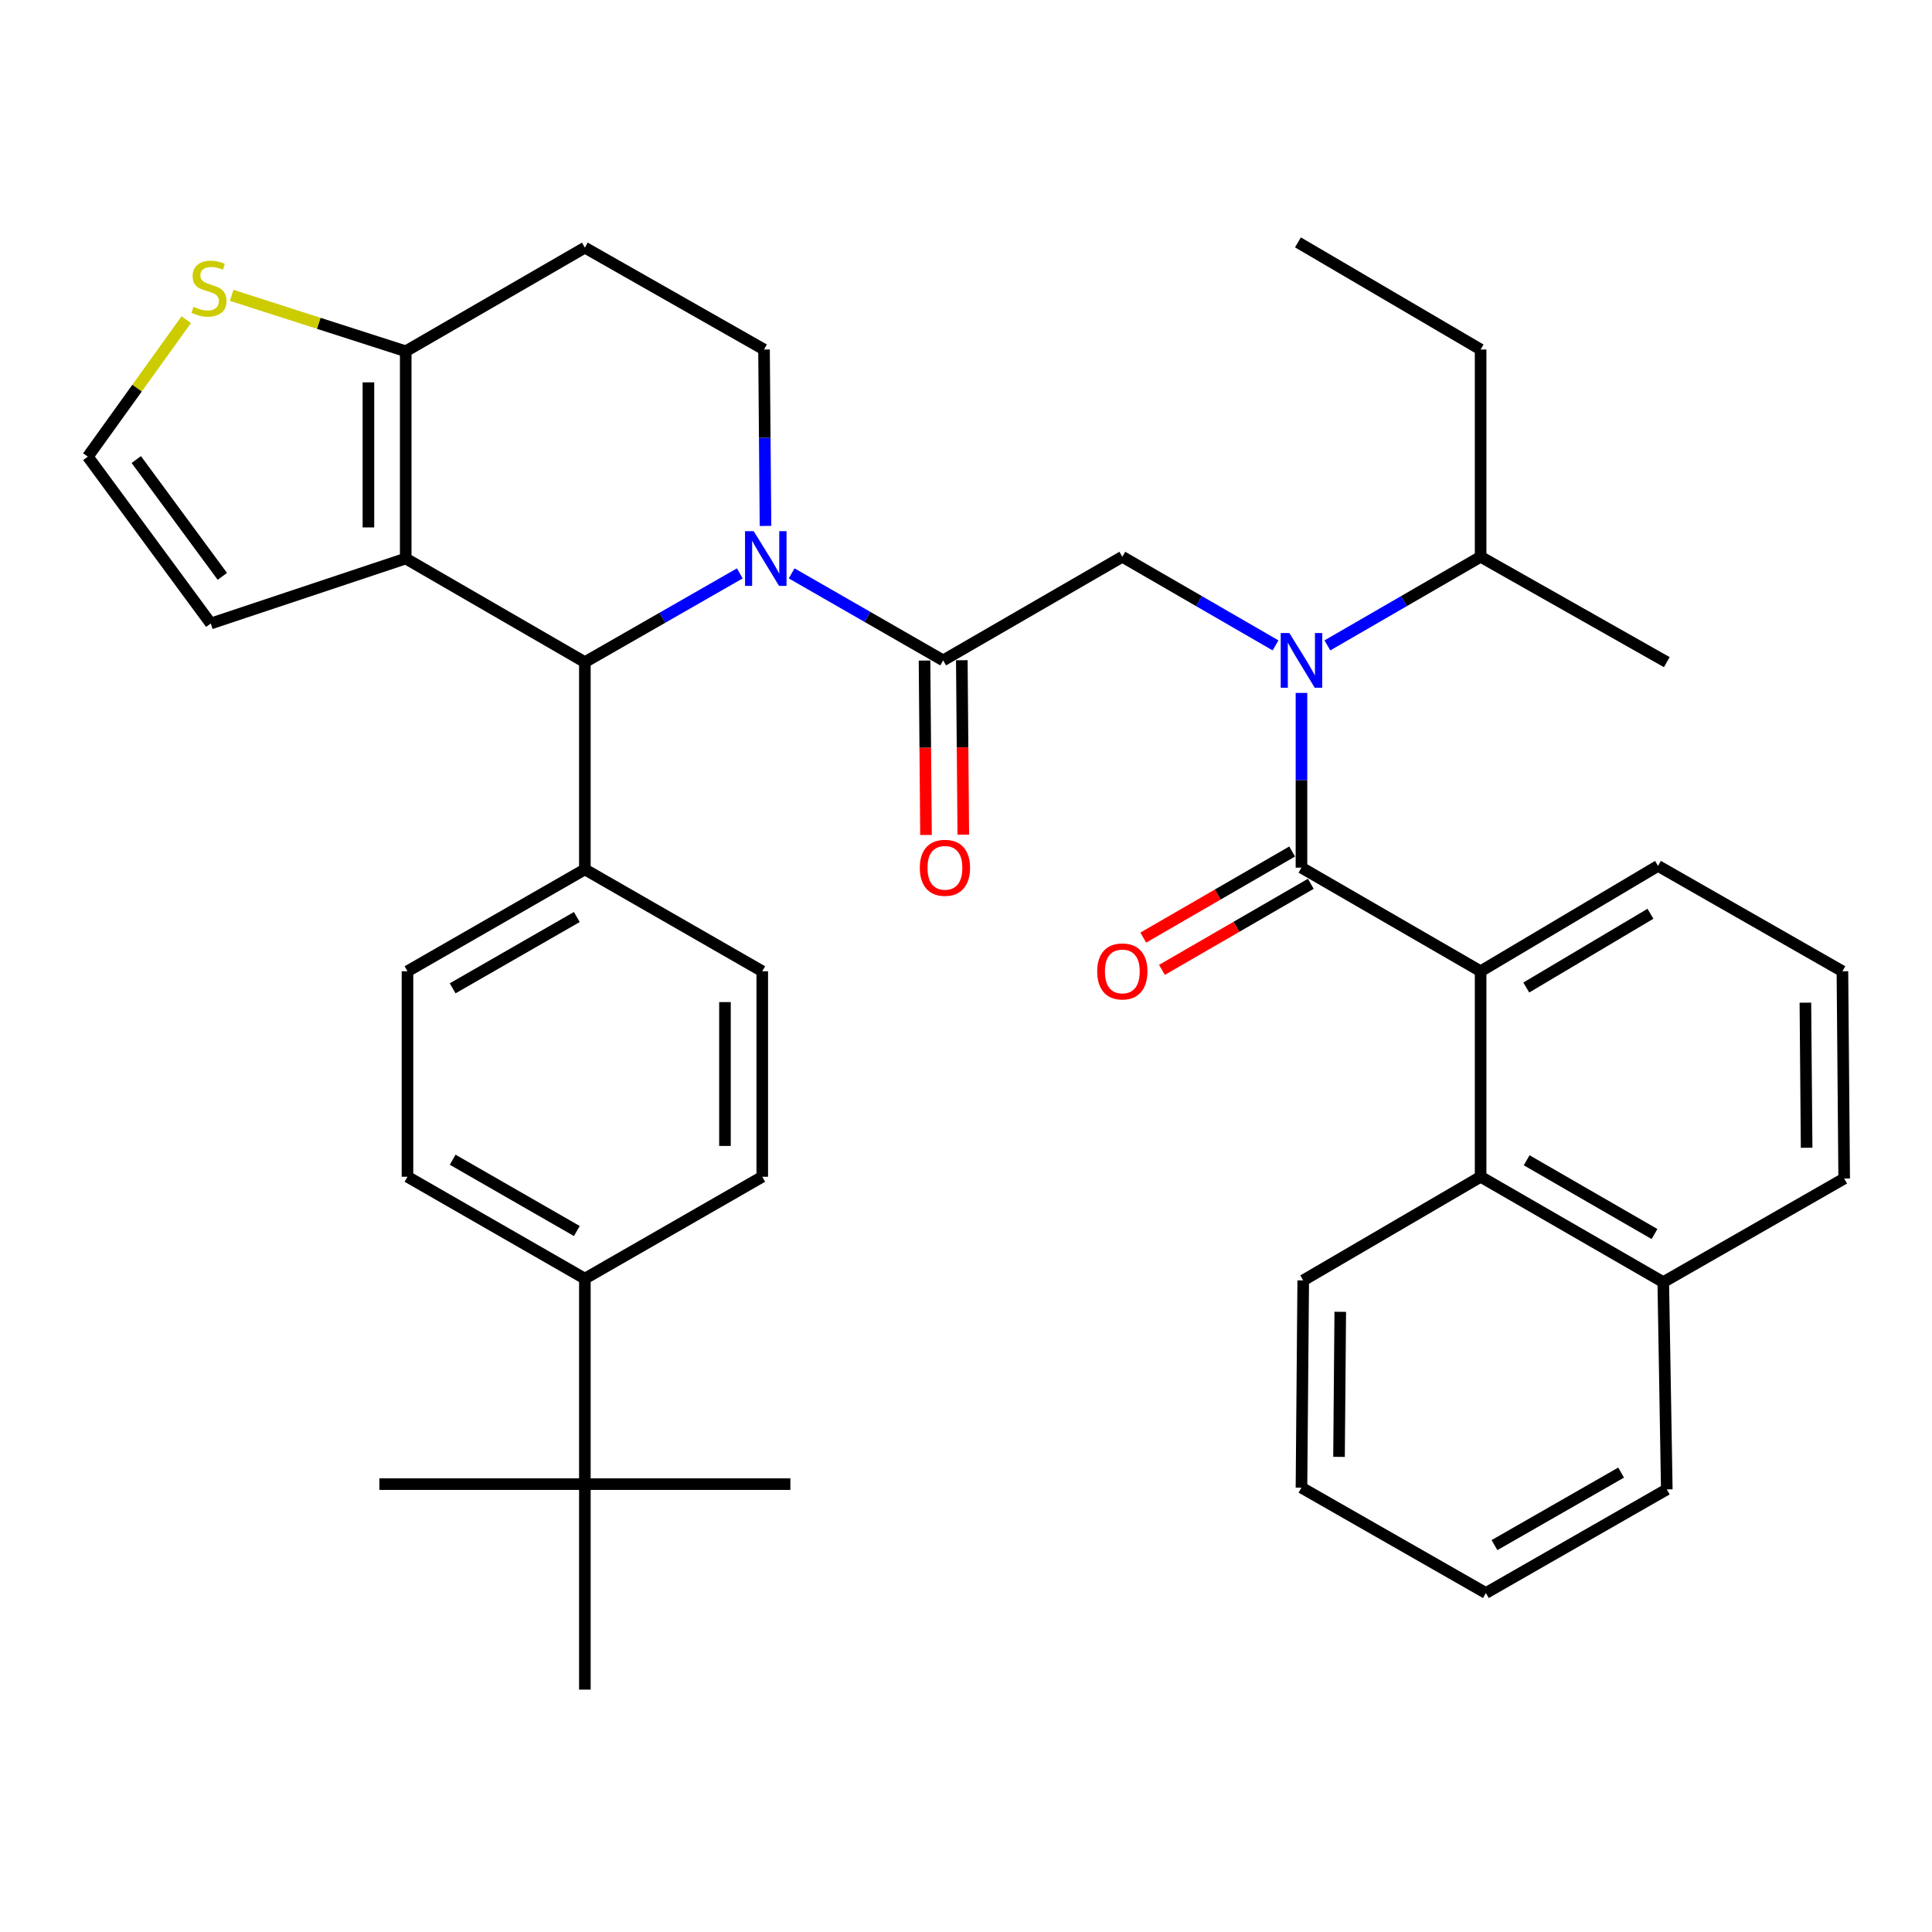 <?xml version='1.0' encoding='iso-8859-1'?>
<svg version='1.1' baseProfile='full'
              xmlns='http://www.w3.org/2000/svg'
                      xmlns:rdkit='http://www.rdkit.org/xml'
                      xmlns:xlink='http://www.w3.org/1999/xlink'
                  xml:space='preserve'
width='1000px' height='1000px' viewBox='0 0 1000 1000'>
<!-- END OF HEADER -->
<rect style='opacity:1.0;fill:#FFFFFF;stroke:none' width='1000' height='1000' x='0' y='0'> </rect>
<path class='bond-0' d='M 660.22,334.054 L 620.565,311.12' style='fill:none;fill-rule:evenodd;stroke:#0000FF;stroke-width:6px;stroke-linecap:butt;stroke-linejoin:miter;stroke-opacity:1' />
<path class='bond-0' d='M 620.565,311.12 L 580.91,288.185' style='fill:none;fill-rule:evenodd;stroke:#000000;stroke-width:6px;stroke-linecap:butt;stroke-linejoin:miter;stroke-opacity:1' />
<path class='bond-1' d='M 673.638,358.657 L 673.638,403.876' style='fill:none;fill-rule:evenodd;stroke:#0000FF;stroke-width:6px;stroke-linecap:butt;stroke-linejoin:miter;stroke-opacity:1' />
<path class='bond-1' d='M 673.638,403.876 L 673.638,449.095' style='fill:none;fill-rule:evenodd;stroke:#000000;stroke-width:6px;stroke-linecap:butt;stroke-linejoin:miter;stroke-opacity:1' />
<path class='bond-2' d='M 687.056,334.054 L 726.711,311.12' style='fill:none;fill-rule:evenodd;stroke:#0000FF;stroke-width:6px;stroke-linecap:butt;stroke-linejoin:miter;stroke-opacity:1' />
<path class='bond-2' d='M 726.711,311.12 L 766.366,288.185' style='fill:none;fill-rule:evenodd;stroke:#000000;stroke-width:6px;stroke-linecap:butt;stroke-linejoin:miter;stroke-opacity:1' />
<path class='bond-3' d='M 766.366,502.724 L 766.366,609.092' style='fill:none;fill-rule:evenodd;stroke:#000000;stroke-width:6px;stroke-linecap:butt;stroke-linejoin:miter;stroke-opacity:1' />
<path class='bond-4' d='M 766.366,502.724 L 858.182,448.183' style='fill:none;fill-rule:evenodd;stroke:#000000;stroke-width:6px;stroke-linecap:butt;stroke-linejoin:miter;stroke-opacity:1' />
<path class='bond-4' d='M 789.996,511.138 L 854.268,472.96' style='fill:none;fill-rule:evenodd;stroke:#000000;stroke-width:6px;stroke-linecap:butt;stroke-linejoin:miter;stroke-opacity:1' />
<path class='bond-5' d='M 766.366,502.724 L 673.638,449.095' style='fill:none;fill-rule:evenodd;stroke:#000000;stroke-width:6px;stroke-linecap:butt;stroke-linejoin:miter;stroke-opacity:1' />
<path class='bond-6' d='M 488.182,341.815 L 448.968,319.294' style='fill:none;fill-rule:evenodd;stroke:#000000;stroke-width:6px;stroke-linecap:butt;stroke-linejoin:miter;stroke-opacity:1' />
<path class='bond-6' d='M 448.968,319.294 L 409.753,296.774' style='fill:none;fill-rule:evenodd;stroke:#0000FF;stroke-width:6px;stroke-linecap:butt;stroke-linejoin:miter;stroke-opacity:1' />
<path class='bond-7' d='M 478.532,341.897 L 478.915,387.036' style='fill:none;fill-rule:evenodd;stroke:#000000;stroke-width:6px;stroke-linecap:butt;stroke-linejoin:miter;stroke-opacity:1' />
<path class='bond-7' d='M 478.915,387.036 L 479.299,432.175' style='fill:none;fill-rule:evenodd;stroke:#FF0000;stroke-width:6px;stroke-linecap:butt;stroke-linejoin:miter;stroke-opacity:1' />
<path class='bond-7' d='M 497.833,341.733 L 498.217,386.872' style='fill:none;fill-rule:evenodd;stroke:#000000;stroke-width:6px;stroke-linecap:butt;stroke-linejoin:miter;stroke-opacity:1' />
<path class='bond-7' d='M 498.217,386.872 L 498.601,432.011' style='fill:none;fill-rule:evenodd;stroke:#FF0000;stroke-width:6px;stroke-linecap:butt;stroke-linejoin:miter;stroke-opacity:1' />
<path class='bond-8' d='M 488.182,341.815 L 580.91,288.185' style='fill:none;fill-rule:evenodd;stroke:#000000;stroke-width:6px;stroke-linecap:butt;stroke-linejoin:miter;stroke-opacity:1' />
<path class='bond-9' d='M 668.806,440.74 L 630.281,463.021' style='fill:none;fill-rule:evenodd;stroke:#000000;stroke-width:6px;stroke-linecap:butt;stroke-linejoin:miter;stroke-opacity:1' />
<path class='bond-9' d='M 630.281,463.021 L 591.756,485.302' style='fill:none;fill-rule:evenodd;stroke:#FF0000;stroke-width:6px;stroke-linecap:butt;stroke-linejoin:miter;stroke-opacity:1' />
<path class='bond-9' d='M 678.47,457.449 L 639.945,479.73' style='fill:none;fill-rule:evenodd;stroke:#000000;stroke-width:6px;stroke-linecap:butt;stroke-linejoin:miter;stroke-opacity:1' />
<path class='bond-9' d='M 639.945,479.73 L 601.42,502.011' style='fill:none;fill-rule:evenodd;stroke:#FF0000;stroke-width:6px;stroke-linecap:butt;stroke-linejoin:miter;stroke-opacity:1' />
<path class='bond-10' d='M 766.366,609.092 L 860.906,663.633' style='fill:none;fill-rule:evenodd;stroke:#000000;stroke-width:6px;stroke-linecap:butt;stroke-linejoin:miter;stroke-opacity:1' />
<path class='bond-10' d='M 790.193,600.553 L 856.371,638.732' style='fill:none;fill-rule:evenodd;stroke:#000000;stroke-width:6px;stroke-linecap:butt;stroke-linejoin:miter;stroke-opacity:1' />
<path class='bond-11' d='M 766.366,609.092 L 674.55,662.732' style='fill:none;fill-rule:evenodd;stroke:#000000;stroke-width:6px;stroke-linecap:butt;stroke-linejoin:miter;stroke-opacity:1' />
<path class='bond-12' d='M 860.906,663.633 L 862.729,770.913' style='fill:none;fill-rule:evenodd;stroke:#000000;stroke-width:6px;stroke-linecap:butt;stroke-linejoin:miter;stroke-opacity:1' />
<path class='bond-13' d='M 860.906,663.633 L 954.545,610.004' style='fill:none;fill-rule:evenodd;stroke:#000000;stroke-width:6px;stroke-linecap:butt;stroke-linejoin:miter;stroke-opacity:1' />
<path class='bond-14' d='M 766.366,288.185 L 766.366,180.906' style='fill:none;fill-rule:evenodd;stroke:#000000;stroke-width:6px;stroke-linecap:butt;stroke-linejoin:miter;stroke-opacity:1' />
<path class='bond-15' d='M 766.366,288.185 L 862.729,342.726' style='fill:none;fill-rule:evenodd;stroke:#000000;stroke-width:6px;stroke-linecap:butt;stroke-linejoin:miter;stroke-opacity:1' />
<path class='bond-16' d='M 766.366,180.906 L 671.815,125.453' style='fill:none;fill-rule:evenodd;stroke:#000000;stroke-width:6px;stroke-linecap:butt;stroke-linejoin:miter;stroke-opacity:1' />
<path class='bond-17' d='M 382.928,296.784 L 342.828,319.755' style='fill:none;fill-rule:evenodd;stroke:#0000FF;stroke-width:6px;stroke-linecap:butt;stroke-linejoin:miter;stroke-opacity:1' />
<path class='bond-17' d='M 342.828,319.755 L 302.727,342.726' style='fill:none;fill-rule:evenodd;stroke:#000000;stroke-width:6px;stroke-linecap:butt;stroke-linejoin:miter;stroke-opacity:1' />
<path class='bond-18' d='M 396.224,272.222 L 395.839,226.564' style='fill:none;fill-rule:evenodd;stroke:#0000FF;stroke-width:6px;stroke-linecap:butt;stroke-linejoin:miter;stroke-opacity:1' />
<path class='bond-18' d='M 395.839,226.564 L 395.455,180.906' style='fill:none;fill-rule:evenodd;stroke:#000000;stroke-width:6px;stroke-linecap:butt;stroke-linejoin:miter;stroke-opacity:1' />
<path class='bond-19' d='M 302.727,342.726 L 209.999,289.086' style='fill:none;fill-rule:evenodd;stroke:#000000;stroke-width:6px;stroke-linecap:butt;stroke-linejoin:miter;stroke-opacity:1' />
<path class='bond-20' d='M 302.727,342.726 L 302.727,449.995' style='fill:none;fill-rule:evenodd;stroke:#000000;stroke-width:6px;stroke-linecap:butt;stroke-linejoin:miter;stroke-opacity:1' />
<path class='bond-21' d='M 395.455,180.906 L 302.727,128.177' style='fill:none;fill-rule:evenodd;stroke:#000000;stroke-width:6px;stroke-linecap:butt;stroke-linejoin:miter;stroke-opacity:1' />
<path class='bond-22' d='M 302.727,128.177 L 209.999,181.817' style='fill:none;fill-rule:evenodd;stroke:#000000;stroke-width:6px;stroke-linecap:butt;stroke-linejoin:miter;stroke-opacity:1' />
<path class='bond-23' d='M 209.999,289.086 L 209.999,181.817' style='fill:none;fill-rule:evenodd;stroke:#000000;stroke-width:6px;stroke-linecap:butt;stroke-linejoin:miter;stroke-opacity:1' />
<path class='bond-23' d='M 190.696,272.996 L 190.696,197.907' style='fill:none;fill-rule:evenodd;stroke:#000000;stroke-width:6px;stroke-linecap:butt;stroke-linejoin:miter;stroke-opacity:1' />
<path class='bond-24' d='M 209.999,289.086 L 109.089,322.727' style='fill:none;fill-rule:evenodd;stroke:#000000;stroke-width:6px;stroke-linecap:butt;stroke-linejoin:miter;stroke-opacity:1' />
<path class='bond-25' d='M 209.999,181.817 L 164.965,167.342' style='fill:none;fill-rule:evenodd;stroke:#000000;stroke-width:6px;stroke-linecap:butt;stroke-linejoin:miter;stroke-opacity:1' />
<path class='bond-25' d='M 164.965,167.342 L 119.931,152.866' style='fill:none;fill-rule:evenodd;stroke:#CCCC00;stroke-width:6px;stroke-linecap:butt;stroke-linejoin:miter;stroke-opacity:1' />
<path class='bond-26' d='M 96.411,165.46 L 70.933,200.909' style='fill:none;fill-rule:evenodd;stroke:#CCCC00;stroke-width:6px;stroke-linecap:butt;stroke-linejoin:miter;stroke-opacity:1' />
<path class='bond-26' d='M 70.933,200.909 L 45.455,236.358' style='fill:none;fill-rule:evenodd;stroke:#000000;stroke-width:6px;stroke-linecap:butt;stroke-linejoin:miter;stroke-opacity:1' />
<path class='bond-27' d='M 45.455,236.358 L 109.089,322.727' style='fill:none;fill-rule:evenodd;stroke:#000000;stroke-width:6px;stroke-linecap:butt;stroke-linejoin:miter;stroke-opacity:1' />
<path class='bond-27' d='M 70.54,237.863 L 115.084,298.322' style='fill:none;fill-rule:evenodd;stroke:#000000;stroke-width:6px;stroke-linecap:butt;stroke-linejoin:miter;stroke-opacity:1' />
<path class='bond-28' d='M 302.727,449.995 L 394.543,502.724' style='fill:none;fill-rule:evenodd;stroke:#000000;stroke-width:6px;stroke-linecap:butt;stroke-linejoin:miter;stroke-opacity:1' />
<path class='bond-29' d='M 302.727,449.995 L 210.911,502.724' style='fill:none;fill-rule:evenodd;stroke:#000000;stroke-width:6px;stroke-linecap:butt;stroke-linejoin:miter;stroke-opacity:1' />
<path class='bond-29' d='M 298.567,474.643 L 234.296,511.553' style='fill:none;fill-rule:evenodd;stroke:#000000;stroke-width:6px;stroke-linecap:butt;stroke-linejoin:miter;stroke-opacity:1' />
<path class='bond-30' d='M 302.727,768.178 L 302.727,661.821' style='fill:none;fill-rule:evenodd;stroke:#000000;stroke-width:6px;stroke-linecap:butt;stroke-linejoin:miter;stroke-opacity:1' />
<path class='bond-31' d='M 302.727,768.178 L 196.358,768.178' style='fill:none;fill-rule:evenodd;stroke:#000000;stroke-width:6px;stroke-linecap:butt;stroke-linejoin:miter;stroke-opacity:1' />
<path class='bond-32' d='M 302.727,768.178 L 409.095,768.178' style='fill:none;fill-rule:evenodd;stroke:#000000;stroke-width:6px;stroke-linecap:butt;stroke-linejoin:miter;stroke-opacity:1' />
<path class='bond-33' d='M 302.727,768.178 L 302.727,874.547' style='fill:none;fill-rule:evenodd;stroke:#000000;stroke-width:6px;stroke-linecap:butt;stroke-linejoin:miter;stroke-opacity:1' />
<path class='bond-34' d='M 302.727,661.821 L 210.911,609.092' style='fill:none;fill-rule:evenodd;stroke:#000000;stroke-width:6px;stroke-linecap:butt;stroke-linejoin:miter;stroke-opacity:1' />
<path class='bond-34' d='M 298.567,637.173 L 234.296,600.263' style='fill:none;fill-rule:evenodd;stroke:#000000;stroke-width:6px;stroke-linecap:butt;stroke-linejoin:miter;stroke-opacity:1' />
<path class='bond-35' d='M 302.727,661.821 L 394.543,609.092' style='fill:none;fill-rule:evenodd;stroke:#000000;stroke-width:6px;stroke-linecap:butt;stroke-linejoin:miter;stroke-opacity:1' />
<path class='bond-36' d='M 394.543,502.724 L 394.543,609.092' style='fill:none;fill-rule:evenodd;stroke:#000000;stroke-width:6px;stroke-linecap:butt;stroke-linejoin:miter;stroke-opacity:1' />
<path class='bond-36' d='M 375.24,518.679 L 375.24,593.137' style='fill:none;fill-rule:evenodd;stroke:#000000;stroke-width:6px;stroke-linecap:butt;stroke-linejoin:miter;stroke-opacity:1' />
<path class='bond-37' d='M 210.911,502.724 L 210.911,609.092' style='fill:none;fill-rule:evenodd;stroke:#000000;stroke-width:6px;stroke-linecap:butt;stroke-linejoin:miter;stroke-opacity:1' />
<path class='bond-38' d='M 858.182,448.183 L 953.634,502.724' style='fill:none;fill-rule:evenodd;stroke:#000000;stroke-width:6px;stroke-linecap:butt;stroke-linejoin:miter;stroke-opacity:1' />
<path class='bond-39' d='M 674.55,662.732 L 673.638,770.001' style='fill:none;fill-rule:evenodd;stroke:#000000;stroke-width:6px;stroke-linecap:butt;stroke-linejoin:miter;stroke-opacity:1' />
<path class='bond-39' d='M 693.715,678.987 L 693.077,754.075' style='fill:none;fill-rule:evenodd;stroke:#000000;stroke-width:6px;stroke-linecap:butt;stroke-linejoin:miter;stroke-opacity:1' />
<path class='bond-40' d='M 953.634,502.724 L 954.545,610.004' style='fill:none;fill-rule:evenodd;stroke:#000000;stroke-width:6px;stroke-linecap:butt;stroke-linejoin:miter;stroke-opacity:1' />
<path class='bond-40' d='M 934.469,518.98 L 935.107,594.076' style='fill:none;fill-rule:evenodd;stroke:#000000;stroke-width:6px;stroke-linecap:butt;stroke-linejoin:miter;stroke-opacity:1' />
<path class='bond-41' d='M 862.729,770.913 L 769.09,824.542' style='fill:none;fill-rule:evenodd;stroke:#000000;stroke-width:6px;stroke-linecap:butt;stroke-linejoin:miter;stroke-opacity:1' />
<path class='bond-41' d='M 839.09,762.207 L 773.543,799.748' style='fill:none;fill-rule:evenodd;stroke:#000000;stroke-width:6px;stroke-linecap:butt;stroke-linejoin:miter;stroke-opacity:1' />
<path class='bond-42' d='M 673.638,770.001 L 769.09,824.542' style='fill:none;fill-rule:evenodd;stroke:#000000;stroke-width:6px;stroke-linecap:butt;stroke-linejoin:miter;stroke-opacity:1' />
<path  class='atom-0' d='M 667.378 327.655
L 676.658 342.655
Q 677.578 344.135, 679.058 346.815
Q 680.538 349.495, 680.618 349.655
L 680.618 327.655
L 684.378 327.655
L 684.378 355.975
L 680.498 355.975
L 670.538 339.575
Q 669.378 337.655, 668.138 335.455
Q 666.938 333.255, 666.578 332.575
L 666.578 355.975
L 662.898 355.975
L 662.898 327.655
L 667.378 327.655
' fill='#0000FF'/>
<path  class='atom-3' d='M 476.094 449.175
Q 476.094 442.375, 479.454 438.575
Q 482.814 434.775, 489.094 434.775
Q 495.374 434.775, 498.734 438.575
Q 502.094 442.375, 502.094 449.175
Q 502.094 456.055, 498.694 459.975
Q 495.294 463.855, 489.094 463.855
Q 482.854 463.855, 479.454 459.975
Q 476.094 456.095, 476.094 449.175
M 489.094 460.655
Q 493.414 460.655, 495.734 457.775
Q 498.094 454.855, 498.094 449.175
Q 498.094 443.615, 495.734 440.815
Q 493.414 437.975, 489.094 437.975
Q 484.774 437.975, 482.414 440.775
Q 480.094 443.575, 480.094 449.175
Q 480.094 454.895, 482.414 457.775
Q 484.774 460.655, 489.094 460.655
' fill='#FF0000'/>
<path  class='atom-6' d='M 567.91 502.804
Q 567.91 496.004, 571.27 492.204
Q 574.63 488.404, 580.91 488.404
Q 587.19 488.404, 590.55 492.204
Q 593.91 496.004, 593.91 502.804
Q 593.91 509.684, 590.51 513.604
Q 587.11 517.484, 580.91 517.484
Q 574.67 517.484, 571.27 513.604
Q 567.91 509.724, 567.91 502.804
M 580.91 514.284
Q 585.23 514.284, 587.55 511.404
Q 589.91 508.484, 589.91 502.804
Q 589.91 497.244, 587.55 494.444
Q 585.23 491.604, 580.91 491.604
Q 576.59 491.604, 574.23 494.404
Q 571.91 497.204, 571.91 502.804
Q 571.91 508.524, 574.23 511.404
Q 576.59 514.284, 580.91 514.284
' fill='#FF0000'/>
<path  class='atom-11' d='M 390.106 274.926
L 399.386 289.926
Q 400.306 291.406, 401.786 294.086
Q 403.266 296.766, 403.346 296.926
L 403.346 274.926
L 407.106 274.926
L 407.106 303.246
L 403.226 303.246
L 393.266 286.846
Q 392.106 284.926, 390.866 282.726
Q 389.666 280.526, 389.306 279.846
L 389.306 303.246
L 385.626 303.246
L 385.626 274.926
L 390.106 274.926
' fill='#0000FF'/>
<path  class='atom-17' d='M 100.177 158.808
Q 100.497 158.928, 101.817 159.488
Q 103.137 160.048, 104.577 160.408
Q 106.057 160.728, 107.497 160.728
Q 110.177 160.728, 111.737 159.448
Q 113.297 158.128, 113.297 155.848
Q 113.297 154.288, 112.497 153.328
Q 111.737 152.368, 110.537 151.848
Q 109.337 151.328, 107.337 150.728
Q 104.817 149.968, 103.297 149.248
Q 101.817 148.528, 100.737 147.008
Q 99.698 145.488, 99.698 142.928
Q 99.698 139.368, 102.097 137.168
Q 104.537 134.968, 109.337 134.968
Q 112.617 134.968, 116.337 136.528
L 115.417 139.608
Q 112.017 138.208, 109.457 138.208
Q 106.697 138.208, 105.177 139.368
Q 103.657 140.488, 103.697 142.448
Q 103.697 143.968, 104.457 144.888
Q 105.257 145.808, 106.377 146.328
Q 107.537 146.848, 109.457 147.448
Q 112.017 148.248, 113.537 149.048
Q 115.057 149.848, 116.137 151.488
Q 117.257 153.088, 117.257 155.848
Q 117.257 159.768, 114.617 161.888
Q 112.017 163.968, 107.657 163.968
Q 105.137 163.968, 103.217 163.408
Q 101.337 162.888, 99.097 161.968
L 100.177 158.808
' fill='#CCCC00'/>
</svg>
